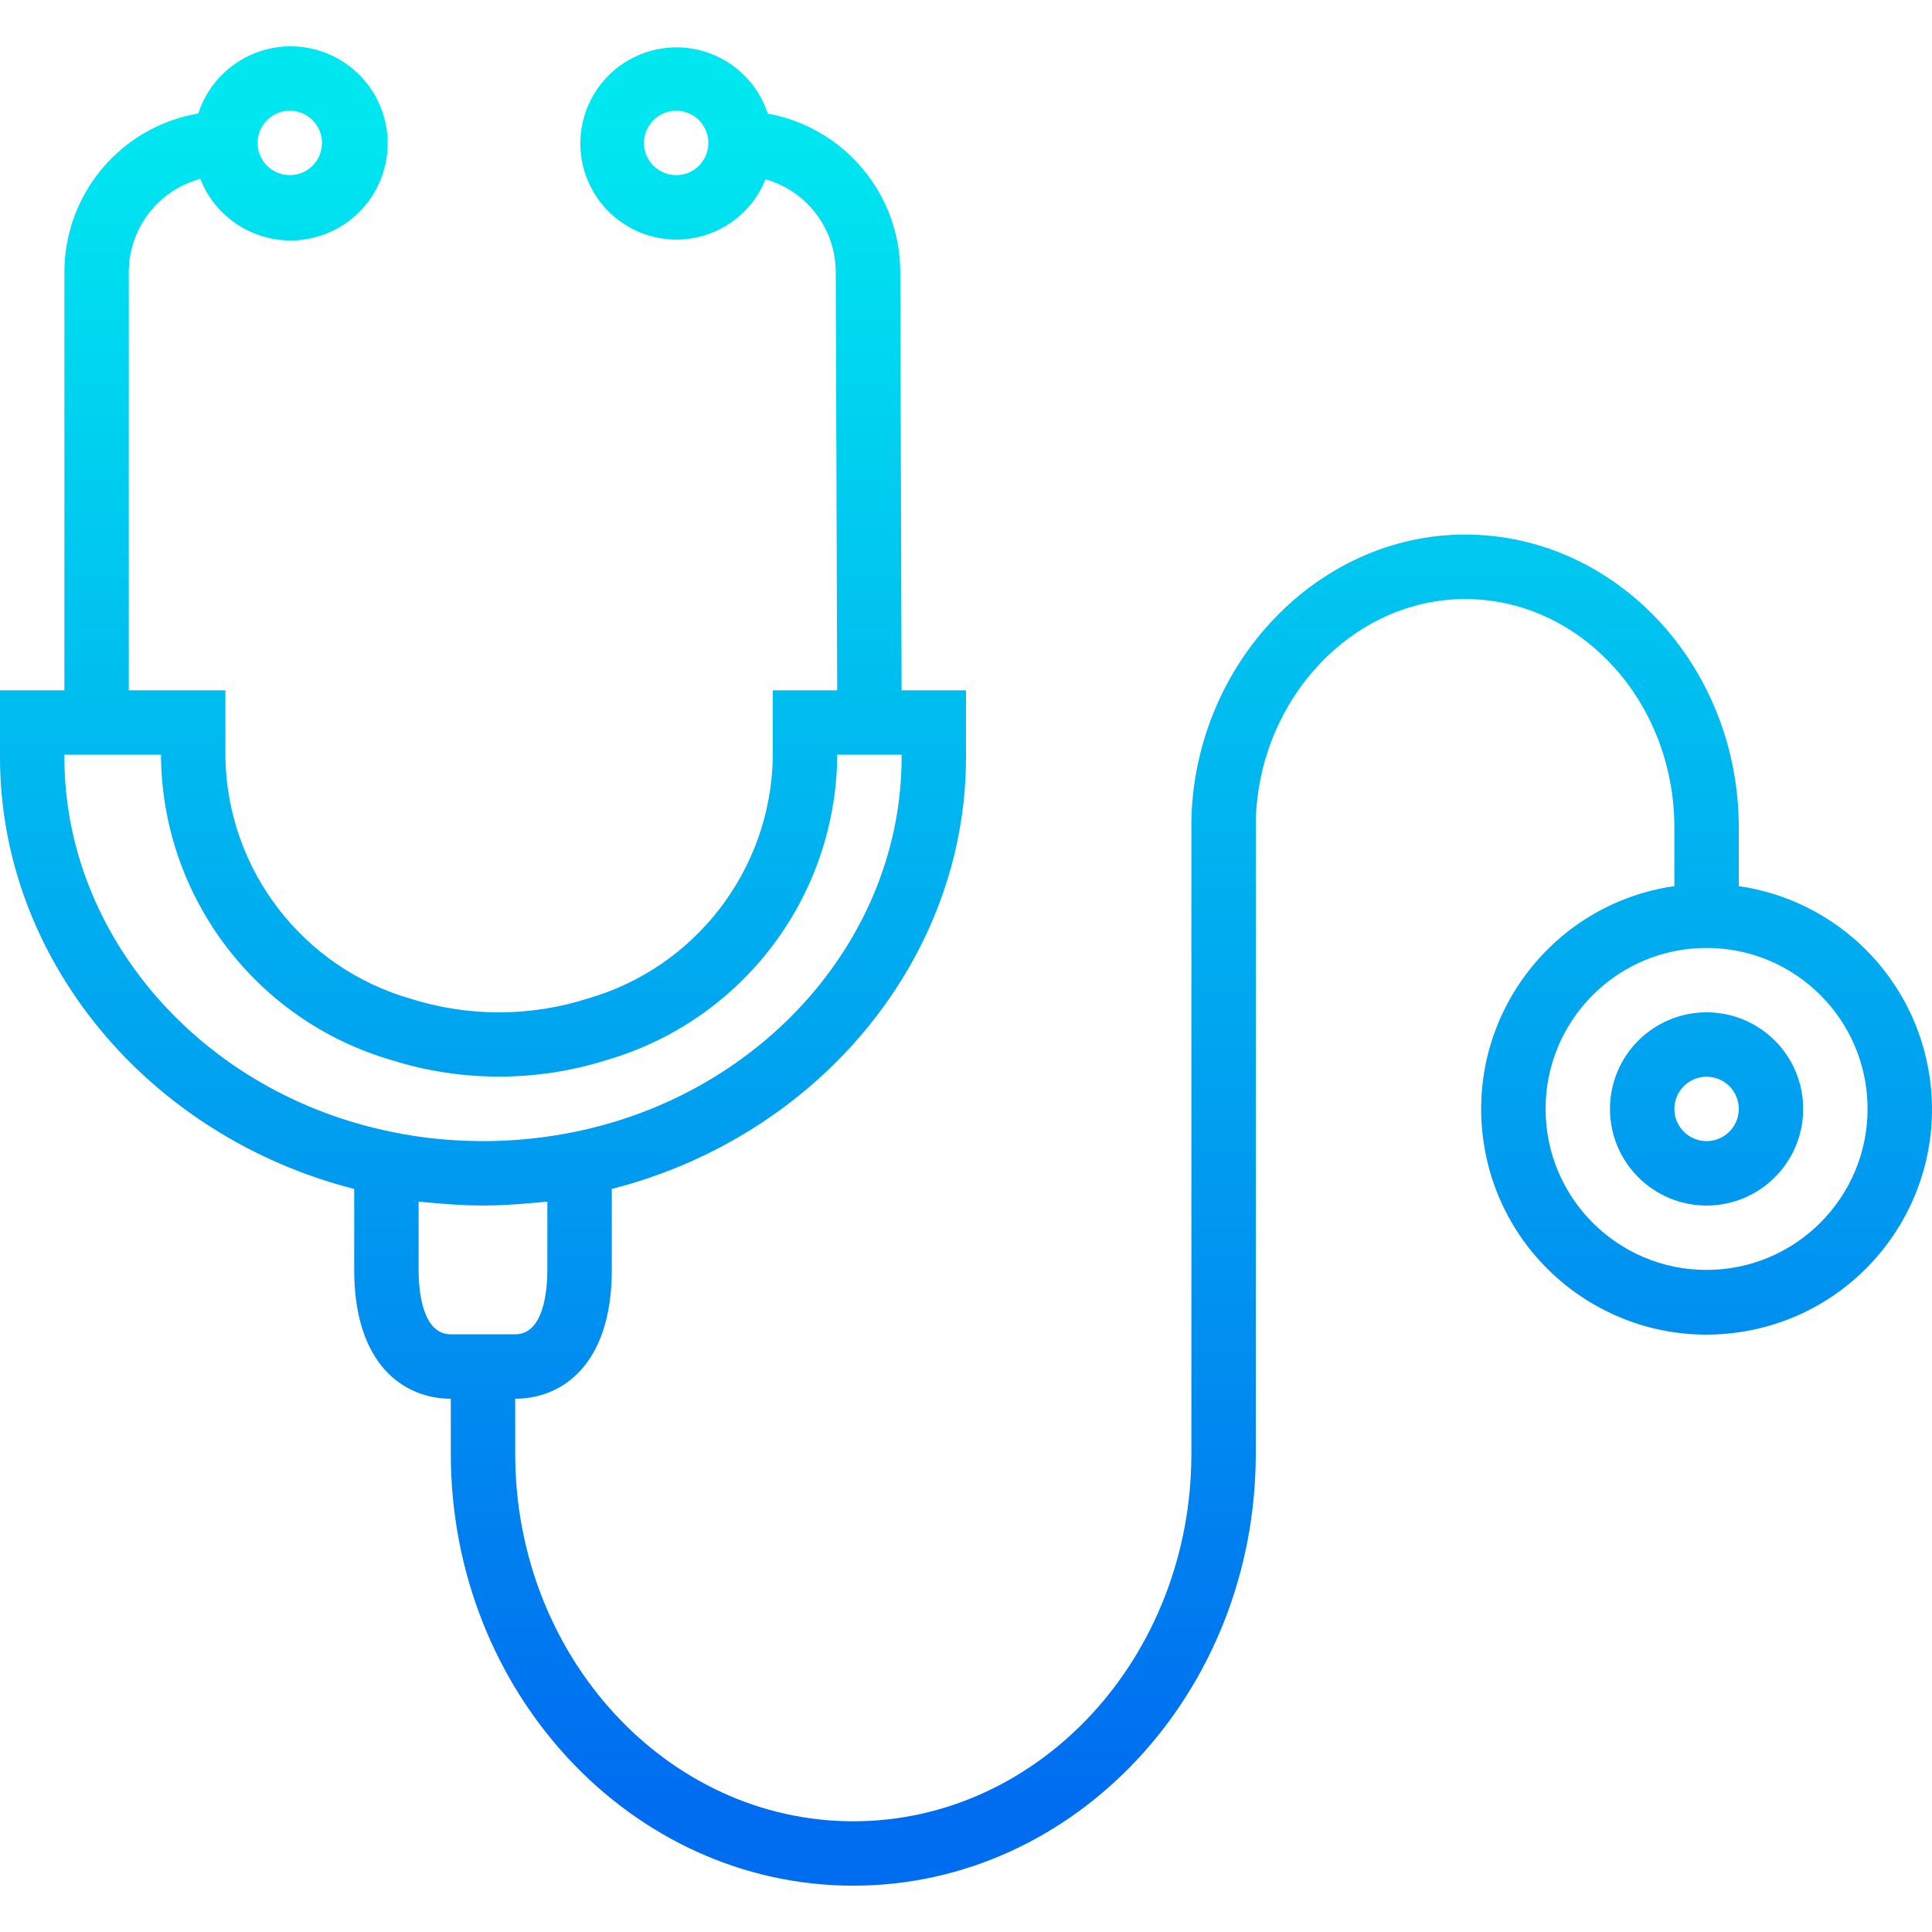 <?xml version="1.0" encoding="iso-8859-1"?>
<!-- Generator: Adobe Illustrator 19.0.0, SVG Export Plug-In . SVG Version: 6.00 Build 0)  -->
<svg version="1.1" id="Capa_1" xmlns="http://www.w3.org/2000/svg" xmlns:xlink="http://www.w3.org/1999/xlink" x="0px" y="0px"
	 viewBox="0 0 480.007 480.007" style="enable-background:new 0 0 480.007 480.007;" xml:space="preserve">
<linearGradient id="SVGID_1_" gradientUnits="userSpaceOnUse" x1="-26.875" y1="599.807" x2="-26.875" y2="547.7" gradientTransform="matrix(8 0 0 -8 455 4828.637)">
	<stop  offset="0" style="stop-color:#00E7F0"/>
	<stop  offset="1" style="stop-color:#006DF0"/>
</linearGradient>
<path style="fill:url(#SVGID_1_);" d="M432,220.155v-14.544c0-40.128-30.504-72.8-68-72.8c-36.416,0-66.904,31.68-68,70.624h0.464
	l-0.464,0.08v157.656c0,50.4-37.68,91.328-84,91.328s-84-40.984-84-91.328v-13.656c11.6,0,24-8.408,24-32v-20.12
	c51.344-13.128,88-57.216,88-107.2v-16.68h-16l-0.336-104.12c-0.116-19.273-13.946-35.729-32.912-39.16
	c-4.091-12.533-17.568-19.377-30.102-15.285s-19.377,17.568-15.285,30.102s17.568,19.377,30.102,15.285
	c6.711-2.191,12.108-7.24,14.741-13.79c10.249,2.916,17.349,12.24,17.432,22.896L208,171.515h-16v16.912
	c-0.638,27.827-19.294,52.009-46.048,59.688c-14.315,4.541-29.685,4.541-44,0C75.229,240.41,56.615,216.232,56,188.427v-16.912H32
	v-104c0.046-10.813,7.318-20.261,17.76-23.072c4.869,12.395,18.864,18.495,31.259,13.626c12.395-4.869,18.495-18.864,13.626-31.259
	S75.78,8.315,63.386,13.184c-6.716,2.639-11.898,8.146-14.122,15.011C30.091,31.471,16.053,48.064,16,67.515v104H0v16.64
	c0,50.04,36.68,94.144,88,107.24v20.12c0,23.592,12.4,32,24,32v13.656c0,59.2,44.856,107.328,100,107.328s100-48.184,100-107.328
	V203.899c0.8-30.36,24.144-55.064,52-55.064c28.672,0,52,25.472,52,56.8v14.52c-30.611,4.418-51.844,32.815-47.426,63.426
	s32.815,51.844,63.426,47.426s51.844-32.815,47.426-63.426C475.879,243.007,456.574,223.702,432,220.155L432,220.155z M168,43.515
	c-4.418,0-8-3.582-8-8s3.582-8,8-8s8,3.582,8,8S172.418,43.515,168,43.515z M72,27.515c4.418,0,8,3.582,8,8s-3.582,8-8,8
	s-8-3.582-8-8S67.582,27.515,72,27.515z M16,188.155v-0.64h24v0.912c0.6,34.771,23.733,65.116,57.104,74.904
	c17.487,5.537,36.257,5.537,53.744,0c33.387-9.775,56.541-40.121,57.152-74.904v-0.912h16v0.64c0,44.504-34.304,83.664-81.6,93.136
	c-11.106,2.224-22.481,2.782-33.752,1.656c-3.71-0.36-7.398-0.918-11.048-1.672C50.304,271.819,16,232.659,16,188.155L16,188.155z
	 M104,315.515v-16.976c0.64,0.08,1.296,0.112,1.944,0.176c0.8,0.088,1.6,0.152,2.4,0.224c3.784,0.336,7.6,0.56,11.448,0.568h0.4
	c3.84,0,7.648-0.232,11.408-0.568c0.8-0.072,1.648-0.136,2.472-0.224c0.632-0.072,1.288-0.096,1.92-0.176v16.976c0,4.8-0.8,16-8,16
	H112C104.8,331.515,104,320.315,104,315.515z M424,315.515c-22.091,0-40-17.909-40-40s17.909-40,40-40c22.091,0,40,17.909,40,40
	C463.974,297.596,446.08,315.489,424,315.515z"/>
<linearGradient id="SVGID_2_" gradientUnits="userSpaceOnUse" x1="-3.875" y1="599.807" x2="-3.875" y2="547.7" gradientTransform="matrix(8 0 0 -8 455 4828.637)">
	<stop  offset="0" style="stop-color:#00E7F0"/>
	<stop  offset="1" style="stop-color:#006DF0"/>
</linearGradient>
<path style="fill:url(#SVGID_2_);" d="M424,251.515c-13.255,0-24,10.745-24,24s10.745,24,24,24s24-10.745,24-24
	S437.255,251.515,424,251.515z M424,283.515c-4.418,0-8-3.582-8-8s3.582-8,8-8s8,3.582,8,8S428.418,283.515,424,283.515z"/>
<g>
</g>
<g>
</g>
<g>
</g>
<g>
</g>
<g>
</g>
<g>
</g>
<g>
</g>
<g>
</g>
<g>
</g>
<g>
</g>
<g>
</g>
<g>
</g>
<g>
</g>
<g>
</g>
<g>
</g>
</svg>
